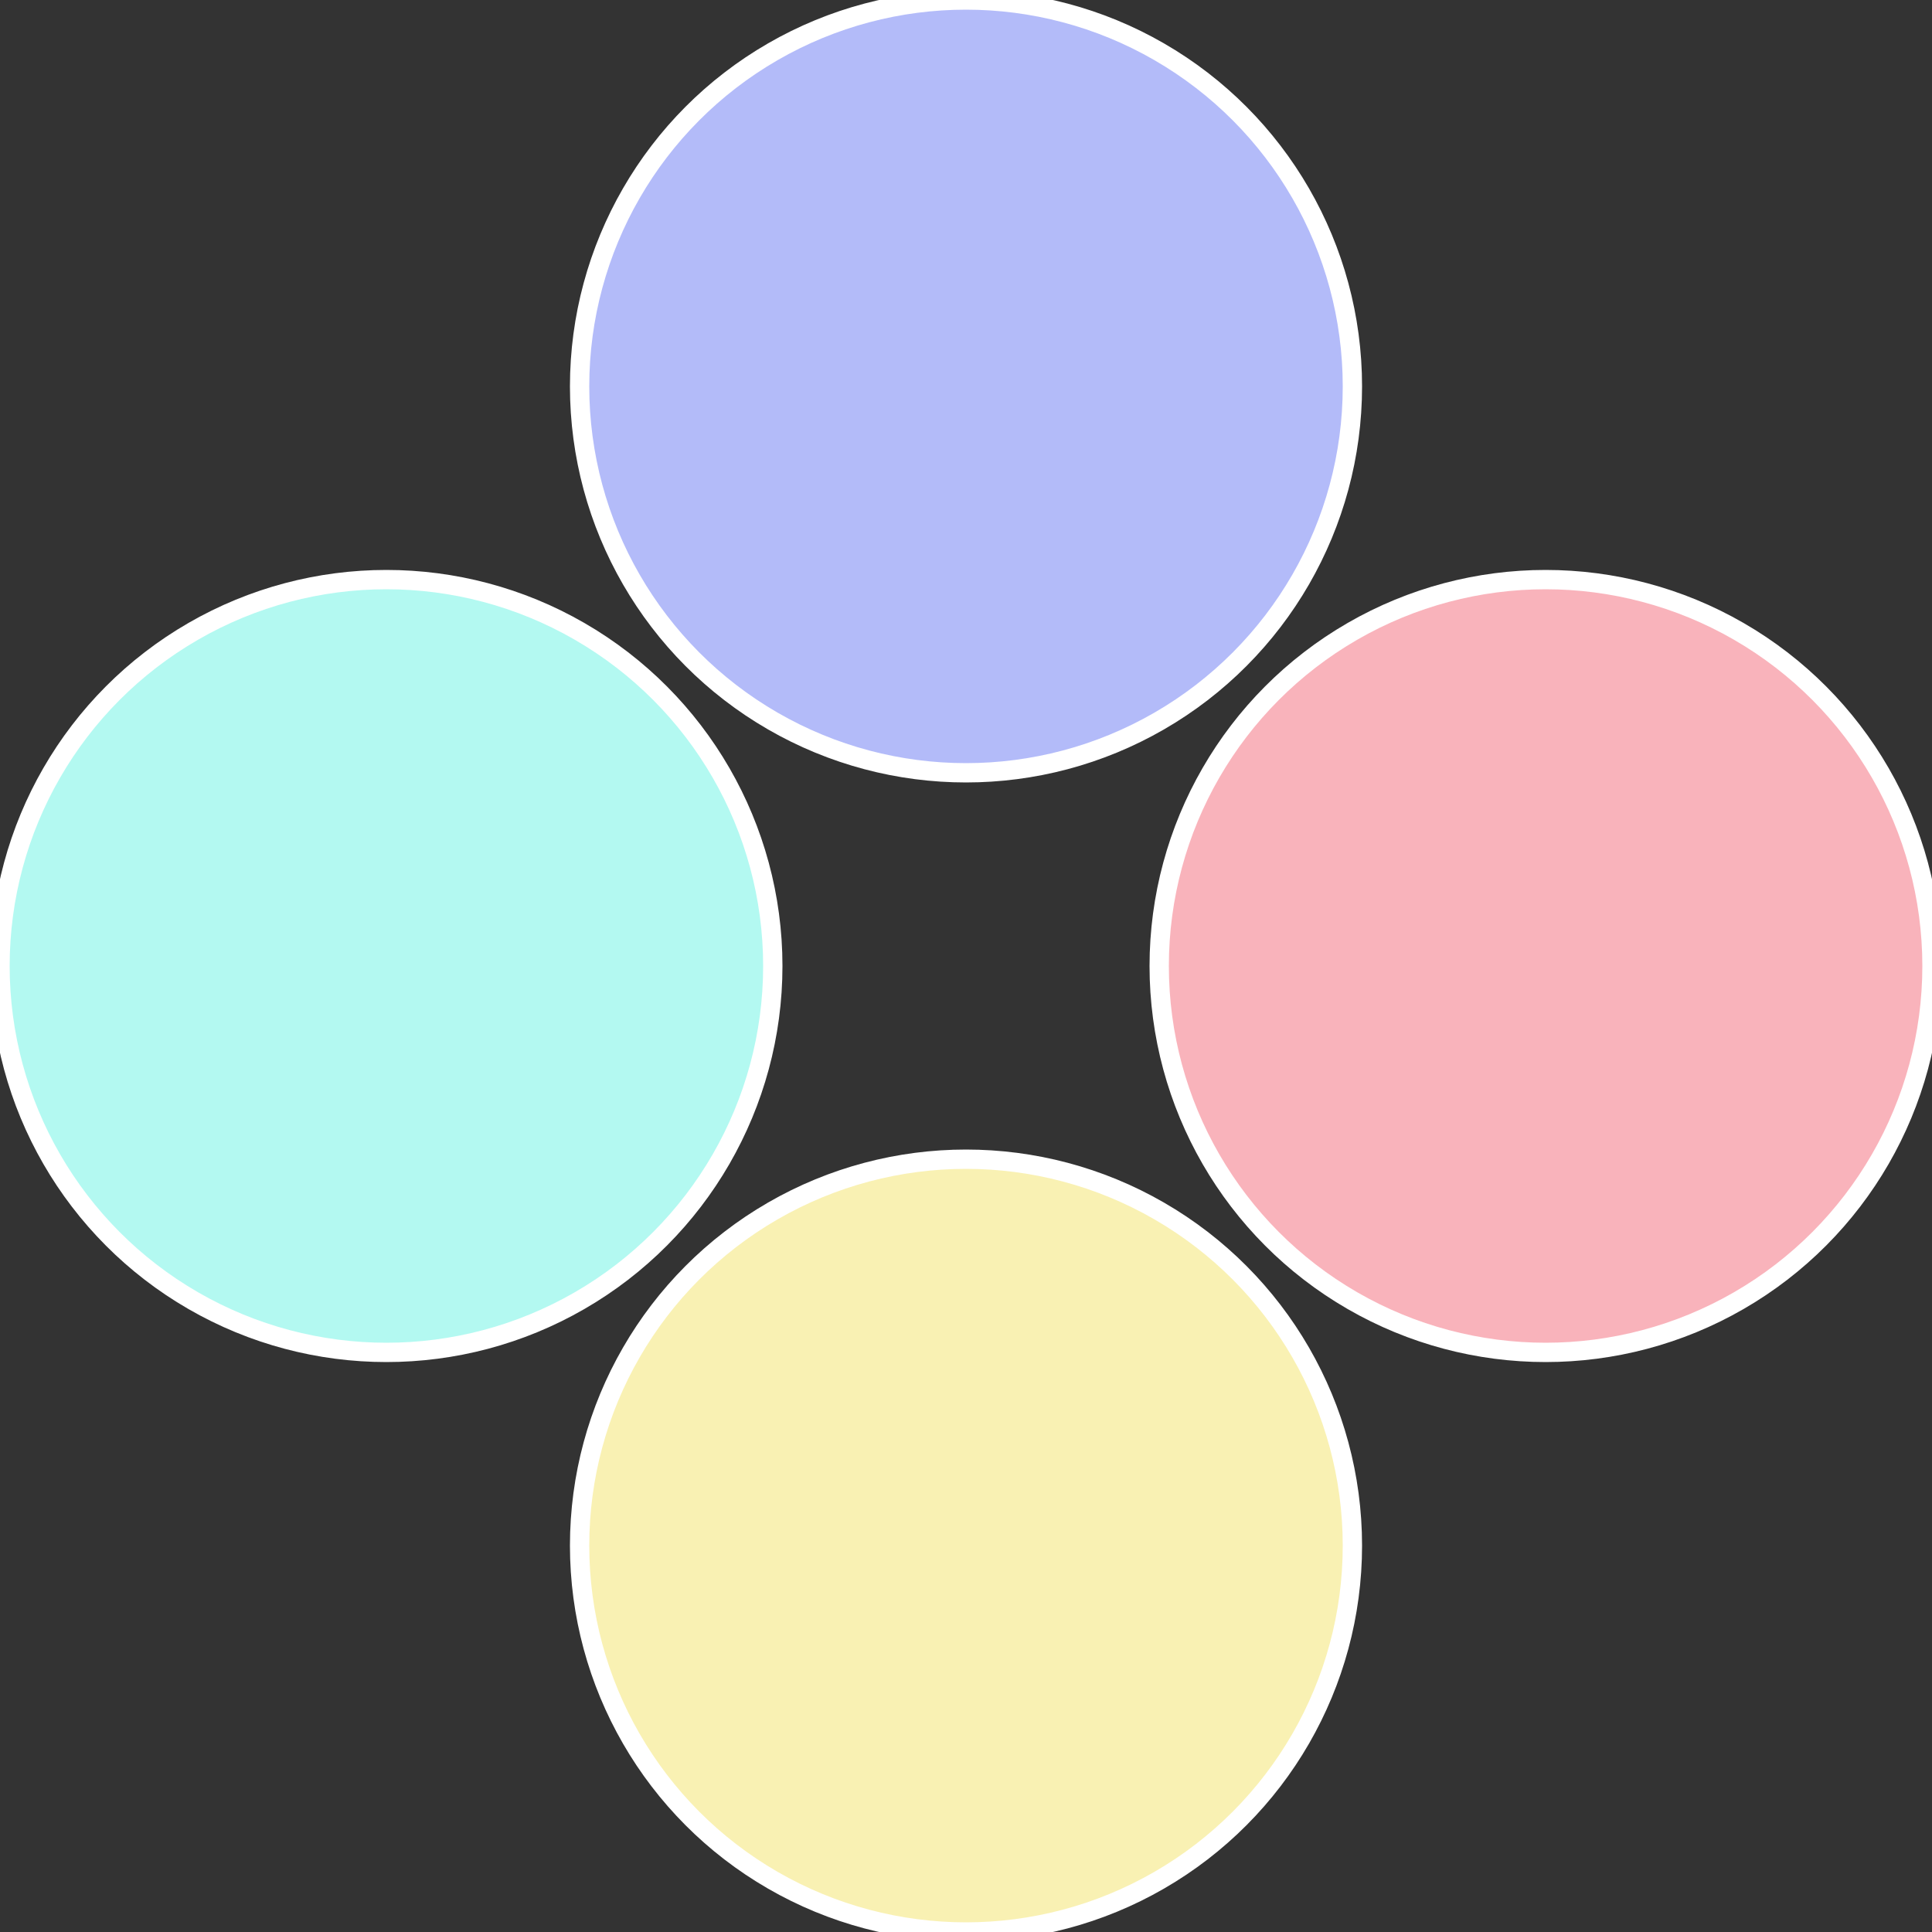 <?xml version="1.0" standalone="no"?>
<svg width="500" height="500" viewBox="-1 -1 2 2" xmlns="http://www.w3.org/2000/svg">
 
                <rect x="-1" y="-1" width="2" height="2" fill="#333333" stroke="none"/>
 
                <circle cx="0.6" cy="0" r="0.4" fill="#f9b3bb" stroke="#fff" stroke-width="1%" />
             
                <circle cx="3.6739403974421E-17" cy="0.6" r="0.4" fill="#f9f1b3" stroke="#fff" stroke-width="1%" />
             
                <circle cx="-0.6" cy="7.3478807948841E-17" r="0.4" fill="#b3f9f1" stroke="#fff" stroke-width="1%" />
             
                <circle cx="-1.1021821192326E-16" cy="-0.6" r="0.4" fill="#b3bbf9" stroke="#fff" stroke-width="1%" />
            </svg>
